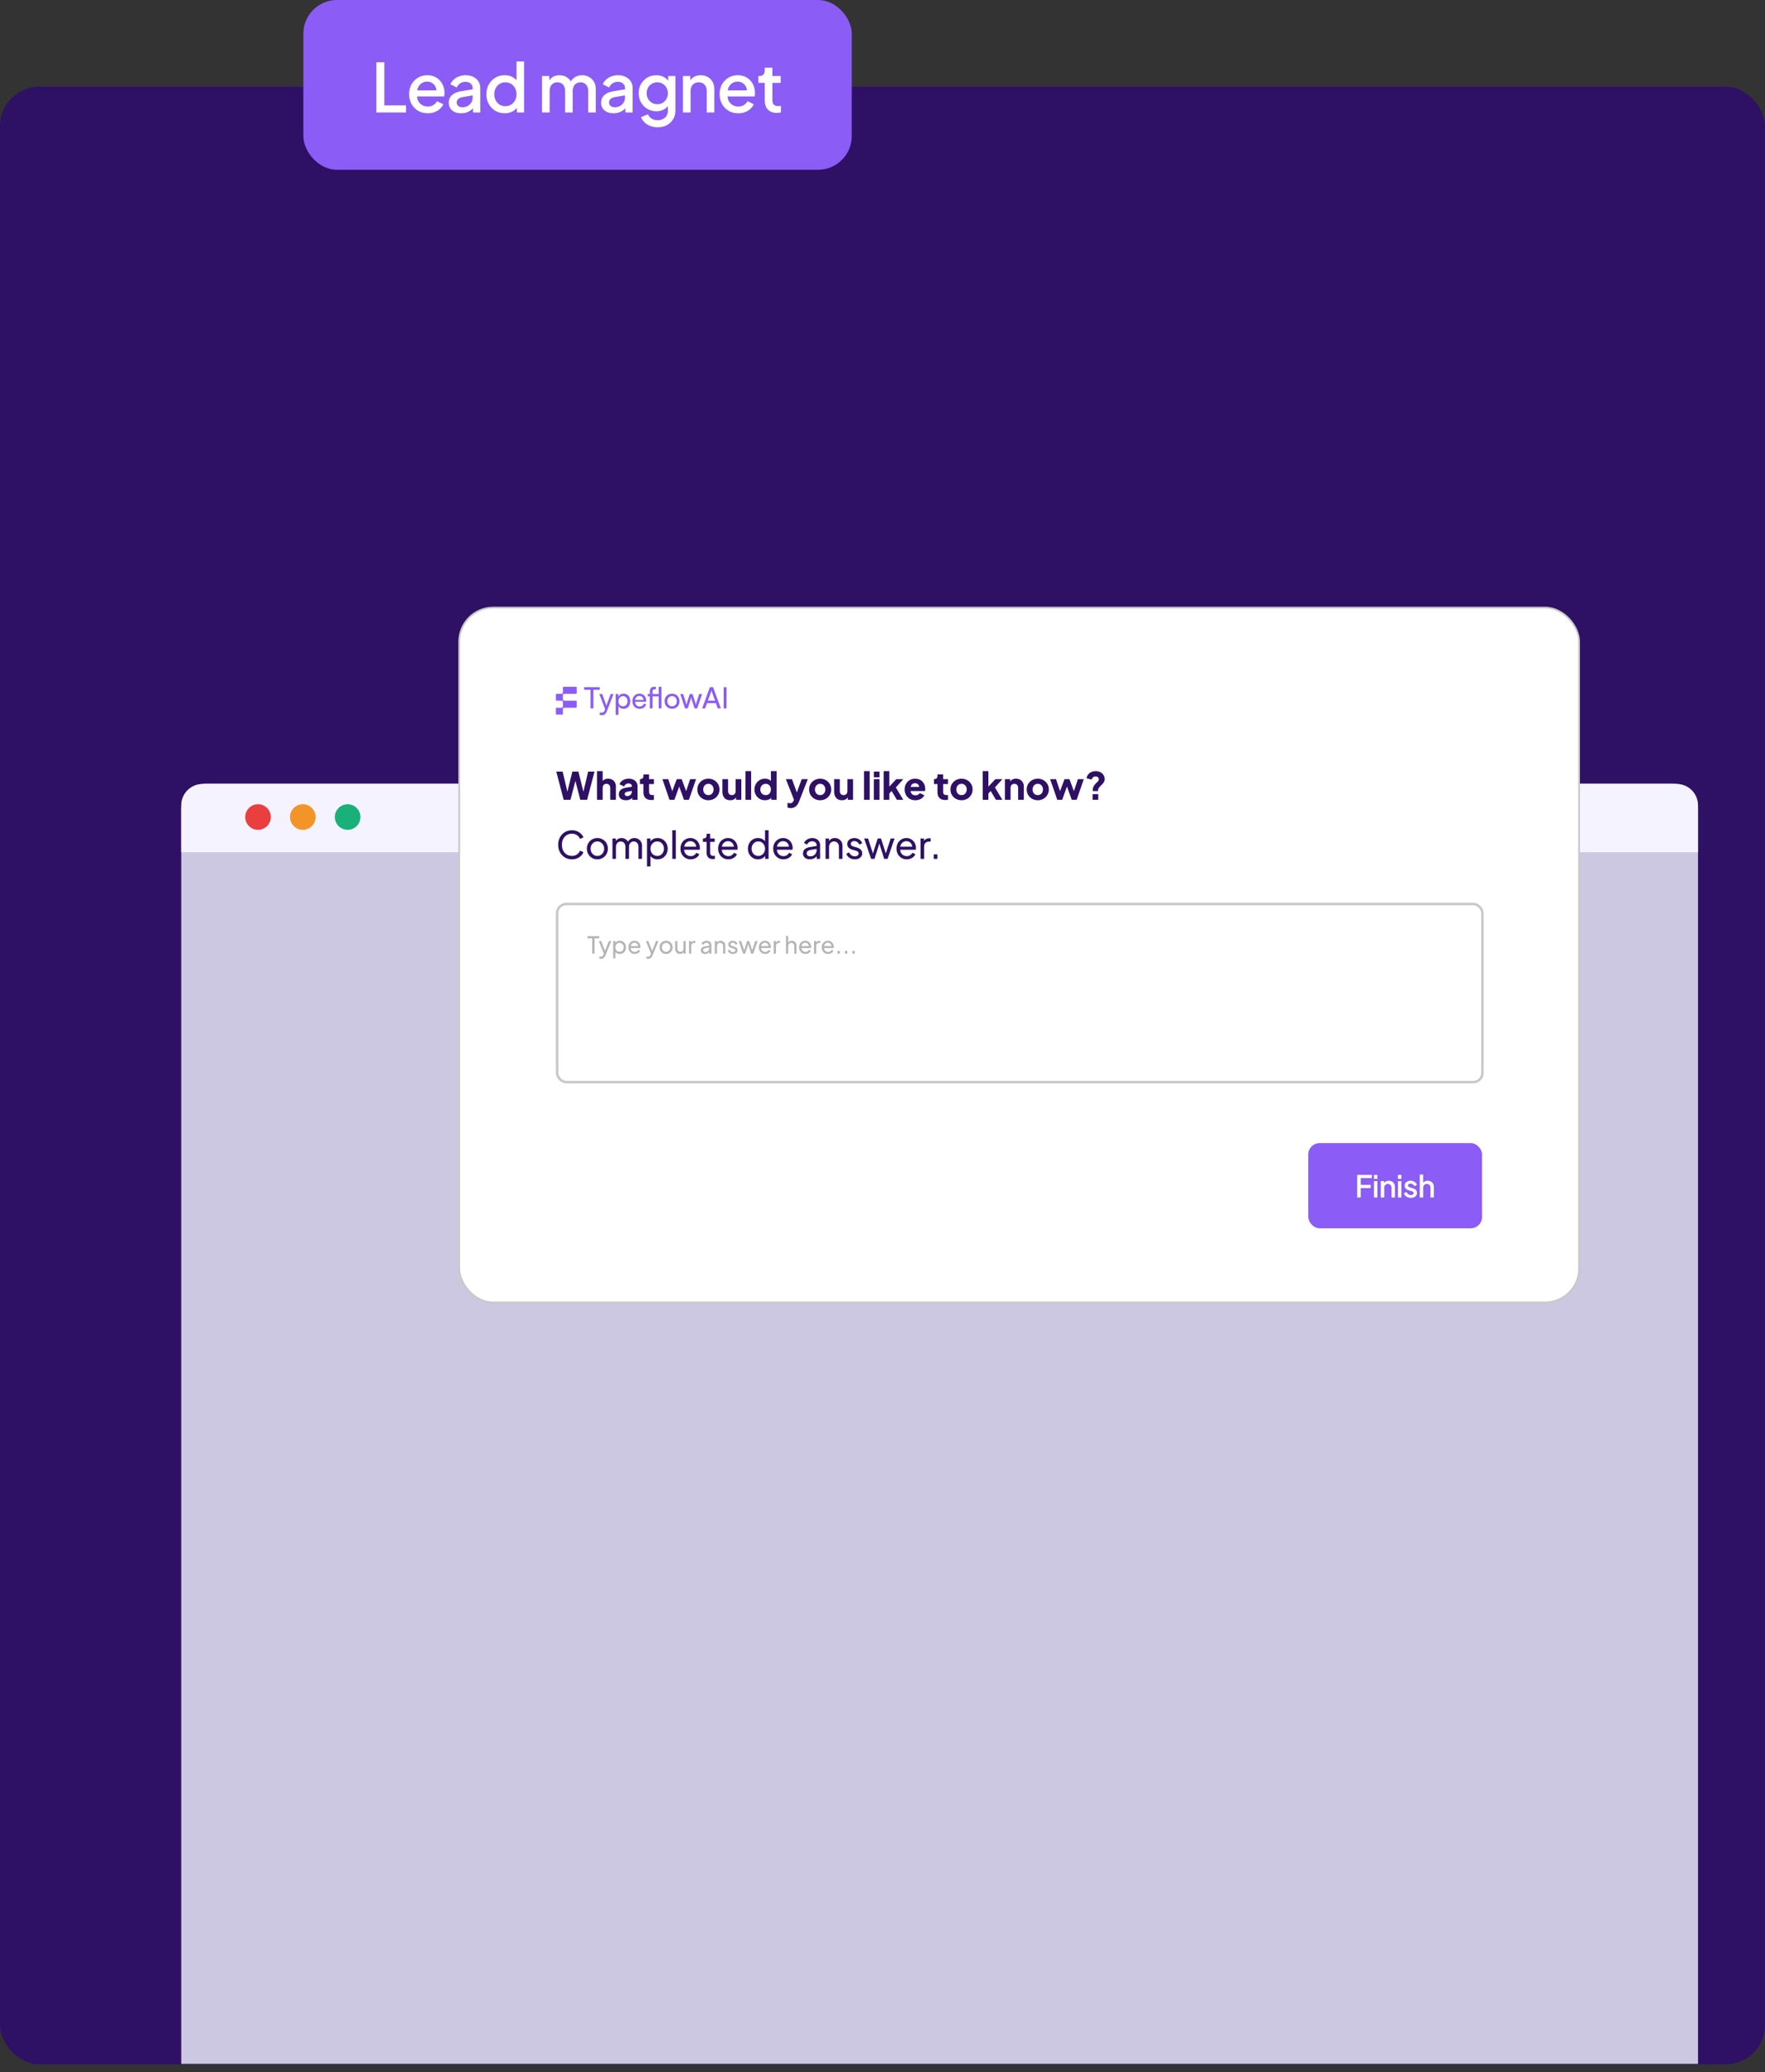 <svg width="448" height="526" viewBox="0 0 448 526" fill="none" xmlns="http://www.w3.org/2000/svg">
<rect x="0" y="0" width="448" height="526" fill="#333333" stroke="none"/>
<rect y="22" width="448" height="502" rx="10" fill="#2E1065"/>
<path d="M46 205.38C46 201.792 48.909 198.883 52.498 198.883H424.502C428.091 198.883 431 201.792 431 205.38V523.883H46V205.38Z" fill="#CCC8E2"/>
<path d="M46 204.415C46 201.424 48.424 199 51.415 199H425.585C428.576 199 431 201.424 431 204.415V216.328H46V204.415Z" fill="#F5F3FF"/>
<circle cx="65.494" cy="207.393" r="3.249" fill="#EB3E3F"/>
<circle cx="76.865" cy="207.393" r="3.249" fill="#F39429"/>
<circle cx="88.236" cy="207.393" r="3.249" fill="#1AB079"/>
<rect x="116.559" y="154.221" width="284.254" height="176.388" rx="8.638" fill="white" stroke="#C8C8C8" stroke-width="0.442"/>
<path d="M143.072 203.018L141.2 195.865H142.813L144.224 201.856H143.792L145.28 195.865H146.817L148.305 201.856H147.873L149.284 195.865H150.897L149.025 203.018H147.297L145.799 197.257H146.298L144.8 203.018H143.072ZM151.533 203.018V195.75H152.973V198.812L152.8 198.582C152.922 198.268 153.117 198.038 153.386 197.891C153.661 197.737 153.981 197.66 154.346 197.66C154.743 197.66 155.089 197.743 155.383 197.91C155.684 198.076 155.918 198.31 156.084 198.611C156.251 198.905 156.334 199.251 156.334 199.648V203.018H154.894V199.955C154.894 199.75 154.852 199.574 154.769 199.427C154.692 199.28 154.58 199.164 154.433 199.081C154.292 198.998 154.125 198.956 153.933 198.956C153.748 198.956 153.581 198.998 153.434 199.081C153.287 199.164 153.172 199.28 153.089 199.427C153.012 199.574 152.973 199.75 152.973 199.955V203.018H151.533ZM158.903 203.133C158.526 203.133 158.199 203.072 157.924 202.951C157.649 202.829 157.438 202.656 157.29 202.432C157.143 202.202 157.07 201.93 157.07 201.616C157.07 201.322 157.137 201.062 157.271 200.838C157.406 200.608 157.61 200.416 157.886 200.262C158.167 200.109 158.516 200 158.932 199.936L160.536 199.677V200.733L159.191 200.973C158.987 201.011 158.83 201.078 158.721 201.174C158.612 201.264 158.558 201.395 158.558 201.568C158.558 201.728 158.619 201.853 158.74 201.942C158.862 202.032 159.012 202.077 159.191 202.077C159.428 202.077 159.636 202.026 159.816 201.923C159.995 201.821 160.132 201.683 160.228 201.51C160.331 201.331 160.382 201.136 160.382 200.925V199.561C160.382 199.363 160.302 199.196 160.142 199.062C159.988 198.928 159.777 198.86 159.508 198.86C159.252 198.86 159.025 198.931 158.827 199.072C158.635 199.213 158.494 199.398 158.404 199.629L157.252 199.081C157.354 198.787 157.518 198.534 157.742 198.323C157.966 198.112 158.235 197.948 158.548 197.833C158.862 197.718 159.204 197.66 159.575 197.66C160.017 197.66 160.408 197.74 160.747 197.9C161.086 198.06 161.349 198.284 161.534 198.572C161.726 198.854 161.822 199.184 161.822 199.561V203.018H160.478V202.173L160.804 202.115C160.651 202.346 160.481 202.538 160.296 202.691C160.11 202.839 159.902 202.947 159.671 203.018C159.441 203.095 159.185 203.133 158.903 203.133ZM165.31 203.075C164.676 203.075 164.183 202.906 163.831 202.567C163.486 202.221 163.313 201.741 163.313 201.126V199.024H162.429V197.776H162.477C162.746 197.776 162.951 197.708 163.092 197.574C163.239 197.439 163.313 197.238 163.313 196.969V196.585H164.753V197.776H165.982V199.024H164.753V201.03C164.753 201.21 164.785 201.36 164.849 201.482C164.913 201.597 165.012 201.683 165.147 201.741C165.281 201.798 165.447 201.827 165.646 201.827C165.691 201.827 165.742 201.824 165.799 201.818C165.857 201.811 165.918 201.805 165.982 201.798V203.018C165.886 203.031 165.777 203.043 165.655 203.056C165.534 203.069 165.419 203.075 165.31 203.075ZM169.934 203.018L168.129 197.776H169.617L170.884 201.558L170.366 201.549L171.777 197.776H173.025L174.427 201.549L173.909 201.558L175.176 197.776H176.674L174.859 203.018H173.611L172.152 198.966H172.651L171.182 203.018H169.934ZM179.817 203.133C179.298 203.133 178.825 203.015 178.396 202.778C177.973 202.541 177.634 202.218 177.378 201.808C177.128 201.392 177.004 200.922 177.004 200.397C177.004 199.865 177.128 199.395 177.378 198.985C177.634 198.576 177.973 198.252 178.396 198.016C178.825 197.779 179.298 197.66 179.817 197.66C180.335 197.66 180.806 197.779 181.228 198.016C181.651 198.252 181.987 198.576 182.236 198.985C182.492 199.395 182.62 199.865 182.62 200.397C182.62 200.922 182.492 201.392 182.236 201.808C181.987 202.218 181.651 202.541 181.228 202.778C180.806 203.015 180.335 203.133 179.817 203.133ZM179.817 201.837C180.079 201.837 180.306 201.776 180.498 201.654C180.697 201.533 180.85 201.363 180.959 201.146C181.074 200.928 181.132 200.678 181.132 200.397C181.132 200.115 181.074 199.869 180.959 199.657C180.85 199.44 180.697 199.27 180.498 199.148C180.306 199.02 180.079 198.956 179.817 198.956C179.554 198.956 179.324 199.02 179.125 199.148C178.927 199.27 178.77 199.44 178.655 199.657C178.546 199.869 178.492 200.115 178.492 200.397C178.492 200.678 178.546 200.928 178.655 201.146C178.77 201.363 178.927 201.533 179.125 201.654C179.324 201.776 179.554 201.837 179.817 201.837ZM185.351 203.133C184.928 203.133 184.566 203.043 184.266 202.864C183.971 202.679 183.747 202.423 183.594 202.096C183.44 201.77 183.363 201.389 183.363 200.954V197.776H184.803V200.838C184.803 201.037 184.842 201.213 184.919 201.366C185.002 201.514 185.117 201.629 185.264 201.712C185.411 201.795 185.578 201.837 185.763 201.837C185.955 201.837 186.122 201.795 186.263 201.712C186.41 201.629 186.522 201.514 186.599 201.366C186.682 201.213 186.724 201.037 186.724 200.838V197.776H188.164V203.018H186.82V201.981L186.896 202.211C186.775 202.525 186.576 202.759 186.301 202.912C186.032 203.059 185.715 203.133 185.351 203.133ZM189.216 203.018V195.75H190.657V203.018H189.216ZM194.178 203.133C193.666 203.133 193.208 203.011 192.805 202.768C192.402 202.525 192.082 202.195 191.845 201.779C191.614 201.363 191.499 200.902 191.499 200.397C191.499 199.885 191.618 199.424 191.855 199.014C192.091 198.598 192.411 198.268 192.815 198.025C193.218 197.782 193.669 197.66 194.168 197.66C194.552 197.66 194.892 197.734 195.186 197.881C195.487 198.022 195.724 198.224 195.897 198.486L195.676 198.774V195.75H197.116V203.018H195.772V202.058L195.906 202.355C195.727 202.611 195.484 202.807 195.177 202.941C194.869 203.069 194.536 203.133 194.178 203.133ZM194.351 201.837C194.613 201.837 194.844 201.776 195.042 201.654C195.241 201.533 195.394 201.363 195.503 201.146C195.618 200.928 195.676 200.678 195.676 200.397C195.676 200.115 195.618 199.865 195.503 199.648C195.394 199.43 195.241 199.261 195.042 199.139C194.844 199.017 194.613 198.956 194.351 198.956C194.088 198.956 193.852 199.02 193.64 199.148C193.436 199.27 193.276 199.44 193.16 199.657C193.045 199.869 192.987 200.115 192.987 200.397C192.987 200.678 193.045 200.928 193.16 201.146C193.276 201.363 193.436 201.533 193.64 201.654C193.852 201.776 194.088 201.837 194.351 201.837ZM200.712 205.13C200.558 205.13 200.408 205.117 200.261 205.092C200.12 205.066 199.995 205.024 199.886 204.967V203.786C199.976 203.812 200.082 203.834 200.203 203.853C200.325 203.872 200.437 203.882 200.539 203.882C200.821 203.882 201.023 203.815 201.144 203.68C201.266 203.552 201.365 203.405 201.442 203.239L201.797 202.423L201.778 203.623L199.474 197.776H201.019L202.546 201.933H201.97L203.496 197.776H205.042L202.796 203.507C202.655 203.866 202.482 204.167 202.277 204.41C202.072 204.653 201.839 204.832 201.576 204.948C201.32 205.069 201.032 205.13 200.712 205.13ZM208.18 203.133C207.662 203.133 207.188 203.015 206.759 202.778C206.337 202.541 205.997 202.218 205.741 201.808C205.492 201.392 205.367 200.922 205.367 200.397C205.367 199.865 205.492 199.395 205.741 198.985C205.997 198.576 206.337 198.252 206.759 198.016C207.188 197.779 207.662 197.66 208.18 197.66C208.698 197.66 209.169 197.779 209.591 198.016C210.014 198.252 210.35 198.576 210.6 198.985C210.856 199.395 210.984 199.865 210.984 200.397C210.984 200.922 210.856 201.392 210.6 201.808C210.35 202.218 210.014 202.541 209.591 202.778C209.169 203.015 208.698 203.133 208.18 203.133ZM208.18 201.837C208.442 201.837 208.67 201.776 208.862 201.654C209.06 201.533 209.214 201.363 209.323 201.146C209.438 200.928 209.495 200.678 209.495 200.397C209.495 200.115 209.438 199.869 209.323 199.657C209.214 199.44 209.06 199.27 208.862 199.148C208.67 199.02 208.442 198.956 208.18 198.956C207.918 198.956 207.687 199.02 207.489 199.148C207.29 199.27 207.133 199.44 207.018 199.657C206.909 199.869 206.855 200.115 206.855 200.397C206.855 200.678 206.909 200.928 207.018 201.146C207.133 201.363 207.29 201.533 207.489 201.654C207.687 201.776 207.918 201.837 208.18 201.837ZM213.714 203.133C213.291 203.133 212.93 203.043 212.629 202.864C212.334 202.679 212.11 202.423 211.957 202.096C211.803 201.77 211.726 201.389 211.726 200.954V197.776H213.167V200.838C213.167 201.037 213.205 201.213 213.282 201.366C213.365 201.514 213.48 201.629 213.627 201.712C213.775 201.795 213.941 201.837 214.127 201.837C214.319 201.837 214.485 201.795 214.626 201.712C214.773 201.629 214.885 201.514 214.962 201.366C215.045 201.213 215.087 201.037 215.087 200.838V197.776H216.527V203.018H215.183V201.981L215.26 202.211C215.138 202.525 214.94 202.759 214.664 202.912C214.396 203.059 214.079 203.133 213.714 203.133ZM219.305 203.018V195.75H220.745V203.018H219.305ZM221.799 203.018V197.776H223.239V203.018H221.799ZM221.799 197.305V195.865H223.239V197.305H221.799ZM224.293 203.018V195.75H225.733V200.406L225.196 200.233L227.51 197.776H229.286L227.385 199.888L229.276 203.018H227.644L226.06 200.358L226.895 200.147L225.292 201.894L225.733 201.059V203.018H224.293ZM232.35 203.133C231.793 203.133 231.31 203.011 230.9 202.768C230.491 202.519 230.174 202.186 229.95 201.77C229.726 201.354 229.614 200.893 229.614 200.387C229.614 199.862 229.729 199.395 229.96 198.985C230.196 198.576 230.513 198.252 230.91 198.016C231.307 197.779 231.755 197.66 232.254 197.66C232.67 197.66 233.038 197.727 233.358 197.862C233.678 197.99 233.947 198.172 234.165 198.409C234.389 198.646 234.559 198.921 234.674 199.235C234.789 199.542 234.847 199.878 234.847 200.243C234.847 200.345 234.84 200.448 234.827 200.55C234.821 200.646 234.805 200.73 234.779 200.8H230.852V199.744H233.963L233.282 200.243C233.346 199.968 233.342 199.725 233.272 199.513C233.202 199.296 233.077 199.126 232.898 199.004C232.725 198.876 232.51 198.812 232.254 198.812C232.005 198.812 231.79 198.873 231.611 198.995C231.432 199.116 231.297 199.296 231.208 199.533C231.118 199.769 231.083 200.057 231.102 200.397C231.076 200.691 231.112 200.95 231.208 201.174C231.304 201.398 231.451 201.574 231.649 201.702C231.848 201.824 232.088 201.885 232.369 201.885C232.625 201.885 232.843 201.834 233.022 201.731C233.208 201.629 233.352 201.488 233.454 201.309L234.607 201.856C234.504 202.112 234.341 202.336 234.117 202.528C233.899 202.72 233.64 202.871 233.339 202.979C233.038 203.082 232.709 203.133 232.35 203.133ZM239.945 203.075C239.311 203.075 238.818 202.906 238.466 202.567C238.121 202.221 237.948 201.741 237.948 201.126V199.024H237.065V197.776H237.113C237.381 197.776 237.586 197.708 237.727 197.574C237.874 197.439 237.948 197.238 237.948 196.969V196.585H239.388V197.776H240.617V199.024H239.388V201.03C239.388 201.21 239.42 201.36 239.484 201.482C239.548 201.597 239.647 201.683 239.782 201.741C239.916 201.798 240.083 201.827 240.281 201.827C240.326 201.827 240.377 201.824 240.435 201.818C240.492 201.811 240.553 201.805 240.617 201.798V203.018C240.521 203.031 240.412 203.043 240.291 203.056C240.169 203.069 240.054 203.075 239.945 203.075ZM244.063 203.133C243.545 203.133 243.071 203.015 242.642 202.778C242.22 202.541 241.88 202.218 241.624 201.808C241.375 201.392 241.25 200.922 241.25 200.397C241.25 199.865 241.375 199.395 241.624 198.985C241.88 198.576 242.22 198.252 242.642 198.016C243.071 197.779 243.545 197.66 244.063 197.66C244.581 197.66 245.052 197.779 245.474 198.016C245.897 198.252 246.233 198.576 246.483 198.985C246.739 199.395 246.867 199.865 246.867 200.397C246.867 200.922 246.739 201.392 246.483 201.808C246.233 202.218 245.897 202.541 245.474 202.778C245.052 203.015 244.581 203.133 244.063 203.133ZM244.063 201.837C244.325 201.837 244.553 201.776 244.745 201.654C244.943 201.533 245.097 201.363 245.206 201.146C245.321 200.928 245.378 200.678 245.378 200.397C245.378 200.115 245.321 199.869 245.206 199.657C245.097 199.44 244.943 199.27 244.745 199.148C244.553 199.02 244.325 198.956 244.063 198.956C243.801 198.956 243.57 199.02 243.372 199.148C243.173 199.27 243.016 199.44 242.901 199.657C242.792 199.869 242.738 200.115 242.738 200.397C242.738 200.678 242.792 200.928 242.901 201.146C243.016 201.363 243.173 201.533 243.372 201.654C243.57 201.776 243.801 201.837 244.063 201.837ZM249.44 203.018V195.75H250.88V200.406L250.343 200.233L252.657 197.776H254.433L252.532 199.888L254.423 203.018H252.791L251.207 200.358L252.042 200.147L250.439 201.894L250.88 201.059V203.018H249.44ZM255.066 203.018V197.776H256.41V198.812L256.333 198.582C256.455 198.268 256.65 198.038 256.919 197.891C257.194 197.737 257.514 197.66 257.879 197.66C258.276 197.66 258.622 197.743 258.916 197.91C259.217 198.076 259.451 198.31 259.617 198.611C259.783 198.905 259.867 199.251 259.867 199.648V203.018H258.427V199.955C258.427 199.75 258.385 199.574 258.302 199.427C258.225 199.28 258.113 199.164 257.966 199.081C257.825 198.998 257.658 198.956 257.466 198.956C257.281 198.956 257.114 198.998 256.967 199.081C256.82 199.164 256.705 199.28 256.621 199.427C256.545 199.574 256.506 199.75 256.506 199.955V203.018H255.066ZM263.416 203.133C262.897 203.133 262.424 203.015 261.995 202.778C261.572 202.541 261.233 202.218 260.977 201.808C260.727 201.392 260.602 200.922 260.602 200.397C260.602 199.865 260.727 199.395 260.977 198.985C261.233 198.576 261.572 198.252 261.995 198.016C262.424 197.779 262.897 197.66 263.416 197.66C263.934 197.66 264.405 197.779 264.827 198.016C265.25 198.252 265.586 198.576 265.835 198.985C266.091 199.395 266.219 199.865 266.219 200.397C266.219 200.922 266.091 201.392 265.835 201.808C265.586 202.218 265.25 202.541 264.827 202.778C264.405 203.015 263.934 203.133 263.416 203.133ZM263.416 201.837C263.678 201.837 263.905 201.776 264.097 201.654C264.296 201.533 264.449 201.363 264.558 201.146C264.673 200.928 264.731 200.678 264.731 200.397C264.731 200.115 264.673 199.869 264.558 199.657C264.449 199.44 264.296 199.27 264.097 199.148C263.905 199.02 263.678 198.956 263.416 198.956C263.153 198.956 262.923 199.02 262.724 199.148C262.526 199.27 262.369 199.44 262.254 199.657C262.145 199.869 262.091 200.115 262.091 200.397C262.091 200.678 262.145 200.928 262.254 201.146C262.369 201.363 262.526 201.533 262.724 201.654C262.923 201.776 263.153 201.837 263.416 201.837ZM268.357 203.018L266.551 197.776H268.04L269.307 201.558L268.789 201.549L270.2 197.776H271.448L272.85 201.549L272.331 201.558L273.599 197.776H275.097L273.282 203.018H272.034L270.574 198.966H271.074L269.605 203.018H268.357ZM277.364 200.81V200.589C277.364 200.307 277.402 200.061 277.479 199.849C277.562 199.632 277.668 199.44 277.796 199.273C277.924 199.107 278.055 198.956 278.189 198.822C278.375 198.636 278.541 198.47 278.689 198.323C278.836 198.169 278.909 197.993 278.909 197.795C278.909 197.66 278.877 197.542 278.813 197.439C278.749 197.331 278.653 197.247 278.525 197.19C278.404 197.126 278.25 197.094 278.065 197.094C277.828 197.094 277.62 197.167 277.44 197.315C277.268 197.455 277.162 197.647 277.124 197.891L275.789 197.555C275.847 197.196 275.978 196.883 276.183 196.614C276.394 196.345 276.663 196.134 276.989 195.98C277.322 195.826 277.693 195.75 278.103 195.75C278.602 195.75 279.021 195.849 279.361 196.047C279.706 196.239 279.966 196.489 280.138 196.796C280.311 197.097 280.398 197.417 280.398 197.756C280.398 198 280.35 198.217 280.254 198.409C280.164 198.595 280.049 198.768 279.908 198.928C279.767 199.081 279.62 199.232 279.466 199.379C279.268 199.565 279.092 199.76 278.938 199.965C278.785 200.169 278.708 200.409 278.708 200.685V200.81H277.364ZM277.325 203.018V201.578H278.765V203.018H277.325ZM145.184 218.133C144.679 218.133 144.212 218.043 143.783 217.864C143.36 217.679 142.989 217.419 142.669 217.086C142.355 216.754 142.112 216.363 141.939 215.915C141.766 215.467 141.68 214.977 141.68 214.446C141.68 213.908 141.766 213.416 141.939 212.968C142.112 212.519 142.355 212.129 142.669 211.796C142.983 211.463 143.354 211.207 143.783 211.028C144.212 210.842 144.679 210.75 145.184 210.75C145.677 210.75 146.119 210.836 146.509 211.009C146.906 211.182 147.239 211.406 147.508 211.681C147.783 211.956 147.978 212.251 148.094 212.564L147.23 212.958C147.063 212.561 146.804 212.241 146.452 211.998C146.1 211.748 145.677 211.623 145.184 211.623C144.685 211.623 144.24 211.742 143.85 211.979C143.466 212.215 143.165 212.545 142.947 212.968C142.73 213.39 142.621 213.883 142.621 214.446C142.621 215.003 142.73 215.493 142.947 215.915C143.165 216.338 143.466 216.667 143.85 216.904C144.24 217.141 144.685 217.259 145.184 217.259C145.677 217.259 146.1 217.138 146.452 216.894C146.804 216.645 147.063 216.322 147.23 215.925L148.094 216.318C147.978 216.632 147.783 216.926 147.508 217.202C147.239 217.477 146.906 217.701 146.509 217.874C146.119 218.047 145.677 218.133 145.184 218.133ZM151.632 218.133C151.133 218.133 150.682 218.018 150.278 217.787C149.875 217.551 149.555 217.227 149.318 216.818C149.081 216.408 148.963 215.944 148.963 215.425C148.963 214.907 149.078 214.446 149.309 214.043C149.545 213.64 149.865 213.32 150.269 213.083C150.672 212.846 151.126 212.727 151.632 212.727C152.131 212.727 152.583 212.846 152.986 213.083C153.389 213.313 153.706 213.63 153.936 214.033C154.173 214.437 154.292 214.901 154.292 215.425C154.292 215.95 154.17 216.418 153.927 216.827C153.684 217.231 153.36 217.551 152.957 217.787C152.56 218.018 152.119 218.133 151.632 218.133ZM151.632 217.269C151.952 217.269 152.24 217.189 152.496 217.029C152.759 216.869 152.963 216.648 153.111 216.366C153.264 216.085 153.341 215.771 153.341 215.425C153.341 215.073 153.264 214.763 153.111 214.494C152.963 214.219 152.759 214.001 152.496 213.841C152.24 213.675 151.952 213.592 151.632 213.592C151.306 213.592 151.011 213.675 150.749 213.841C150.493 214.001 150.288 214.219 150.134 214.494C149.981 214.763 149.904 215.073 149.904 215.425C149.904 215.771 149.981 216.085 150.134 216.366C150.288 216.648 150.493 216.869 150.749 217.029C151.011 217.189 151.306 217.269 151.632 217.269ZM155.456 218.018V212.843H156.33V213.899L156.205 213.736C156.333 213.409 156.538 213.16 156.82 212.987C157.101 212.814 157.418 212.727 157.77 212.727C158.173 212.727 158.535 212.84 158.855 213.064C159.182 213.288 159.406 213.582 159.527 213.947L159.278 213.956C159.412 213.553 159.639 213.249 159.959 213.044C160.279 212.833 160.635 212.727 161.025 212.727C161.383 212.727 161.707 212.811 161.995 212.977C162.289 213.144 162.523 213.374 162.696 213.668C162.868 213.963 162.955 214.296 162.955 214.667V218.018H162.052V214.955C162.052 214.667 162.001 214.424 161.899 214.225C161.796 214.027 161.655 213.873 161.476 213.764C161.303 213.649 161.099 213.592 160.862 213.592C160.631 213.592 160.423 213.649 160.238 213.764C160.058 213.873 159.914 214.03 159.806 214.235C159.703 214.433 159.652 214.673 159.652 214.955V218.018H158.749V214.955C158.749 214.667 158.698 214.424 158.596 214.225C158.493 214.027 158.353 213.873 158.173 213.764C158.001 213.649 157.796 213.592 157.559 213.592C157.328 213.592 157.12 213.649 156.935 213.764C156.756 213.873 156.612 214.03 156.503 214.235C156.4 214.433 156.349 214.673 156.349 214.955V218.018H155.456ZM164.223 219.938V212.843H165.097V213.956L164.982 213.736C165.174 213.428 165.436 213.185 165.769 213.006C166.102 212.82 166.483 212.727 166.911 212.727C167.398 212.727 167.833 212.846 168.217 213.083C168.608 213.32 168.915 213.643 169.139 214.052C169.363 214.456 169.475 214.917 169.475 215.435C169.475 215.941 169.363 216.398 169.139 216.808C168.915 217.218 168.608 217.541 168.217 217.778C167.833 218.015 167.395 218.133 166.902 218.133C166.486 218.133 166.105 218.04 165.759 217.855C165.42 217.669 165.158 217.407 164.972 217.067L165.116 216.914V219.938H164.223ZM166.835 217.269C167.161 217.269 167.452 217.189 167.708 217.029C167.964 216.869 168.163 216.651 168.304 216.376C168.451 216.094 168.524 215.781 168.524 215.435C168.524 215.077 168.451 214.763 168.304 214.494C168.163 214.219 167.964 214.001 167.708 213.841C167.452 213.675 167.161 213.592 166.835 213.592C166.508 213.592 166.214 213.672 165.951 213.832C165.695 213.992 165.49 214.213 165.337 214.494C165.19 214.769 165.116 215.083 165.116 215.435C165.116 215.781 165.19 216.094 165.337 216.376C165.49 216.651 165.695 216.869 165.951 217.029C166.214 217.189 166.508 217.269 166.835 217.269ZM170.646 218.018V210.75H171.539V218.018H170.646ZM175.305 218.133C174.806 218.133 174.361 218.015 173.971 217.778C173.58 217.541 173.273 217.218 173.049 216.808C172.825 216.392 172.713 215.928 172.713 215.416C172.713 214.897 172.822 214.437 173.039 214.033C173.263 213.63 173.564 213.313 173.942 213.083C174.326 212.846 174.755 212.727 175.229 212.727C175.613 212.727 175.952 212.798 176.246 212.939C176.547 213.073 176.8 213.259 177.005 213.496C177.216 213.726 177.376 213.992 177.485 214.293C177.6 214.587 177.658 214.894 177.658 215.214C177.658 215.285 177.651 215.365 177.638 215.454C177.632 215.537 177.622 215.617 177.61 215.694H173.366V214.926H177.091L176.669 215.272C176.726 214.939 176.694 214.641 176.573 214.379C176.451 214.116 176.272 213.908 176.035 213.755C175.798 213.601 175.529 213.524 175.229 213.524C174.928 213.524 174.652 213.601 174.403 213.755C174.153 213.908 173.958 214.129 173.817 214.417C173.683 214.699 173.628 215.035 173.654 215.425C173.628 215.803 173.686 216.136 173.827 216.424C173.974 216.706 174.179 216.926 174.441 217.086C174.71 217.24 175.001 217.317 175.315 217.317C175.661 217.317 175.952 217.237 176.189 217.077C176.426 216.917 176.618 216.712 176.765 216.462L177.514 216.846C177.411 217.083 177.251 217.301 177.034 217.499C176.822 217.691 176.57 217.845 176.275 217.96C175.987 218.075 175.664 218.133 175.305 218.133ZM180.925 218.075C180.419 218.075 180.028 217.931 179.753 217.643C179.484 217.355 179.35 216.949 179.35 216.424V213.697H178.409V212.843H178.601C178.832 212.843 179.014 212.772 179.148 212.631C179.283 212.491 179.35 212.305 179.35 212.075V211.652H180.243V212.843H181.405V213.697H180.243V216.395C180.243 216.568 180.269 216.718 180.32 216.846C180.377 216.974 180.47 217.077 180.598 217.154C180.726 217.224 180.896 217.259 181.107 217.259C181.152 217.259 181.206 217.256 181.27 217.25C181.341 217.243 181.405 217.237 181.462 217.231V218.018C181.379 218.037 181.286 218.05 181.184 218.056C181.081 218.069 180.995 218.075 180.925 218.075ZM184.869 218.133C184.37 218.133 183.925 218.015 183.535 217.778C183.144 217.541 182.837 217.218 182.613 216.808C182.389 216.392 182.277 215.928 182.277 215.416C182.277 214.897 182.386 214.437 182.603 214.033C182.827 213.63 183.128 213.313 183.506 213.083C183.89 212.846 184.319 212.727 184.792 212.727C185.176 212.727 185.516 212.798 185.81 212.939C186.111 213.073 186.364 213.259 186.569 213.496C186.78 213.726 186.94 213.992 187.049 214.293C187.164 214.587 187.221 214.894 187.221 215.214C187.221 215.285 187.215 215.365 187.202 215.454C187.196 215.537 187.186 215.617 187.173 215.694H182.93V214.926H186.655L186.233 215.272C186.29 214.939 186.258 214.641 186.137 214.379C186.015 214.116 185.836 213.908 185.599 213.755C185.362 213.601 185.093 213.524 184.792 213.524C184.492 213.524 184.216 213.601 183.967 213.755C183.717 213.908 183.522 214.129 183.381 214.417C183.247 214.699 183.192 215.035 183.218 215.425C183.192 215.803 183.25 216.136 183.391 216.424C183.538 216.706 183.743 216.926 184.005 217.086C184.274 217.24 184.565 217.317 184.879 217.317C185.224 217.317 185.516 217.237 185.752 217.077C185.989 216.917 186.181 216.712 186.329 216.462L187.077 216.846C186.975 217.083 186.815 217.301 186.597 217.499C186.386 217.691 186.133 217.845 185.839 217.96C185.551 218.075 185.228 218.133 184.869 218.133ZM192.398 218.133C191.911 218.133 191.473 218.015 191.082 217.778C190.698 217.541 190.394 217.218 190.17 216.808C189.946 216.398 189.834 215.941 189.834 215.435C189.834 214.917 189.946 214.456 190.17 214.052C190.394 213.643 190.698 213.32 191.082 213.083C191.473 212.846 191.911 212.727 192.398 212.727C192.827 212.727 193.207 212.82 193.54 213.006C193.873 213.185 194.135 213.428 194.328 213.736L194.184 213.956V210.75H195.086V218.018H194.212V216.914L194.328 217.067C194.148 217.407 193.886 217.669 193.54 217.855C193.201 218.04 192.82 218.133 192.398 218.133ZM192.474 217.269C192.801 217.269 193.092 217.189 193.348 217.029C193.604 216.869 193.806 216.651 193.953 216.376C194.107 216.094 194.184 215.781 194.184 215.435C194.184 215.083 194.107 214.769 193.953 214.494C193.806 214.213 193.604 213.992 193.348 213.832C193.092 213.672 192.801 213.592 192.474 213.592C192.154 213.592 191.863 213.675 191.601 213.841C191.345 214.001 191.143 214.219 190.996 214.494C190.849 214.763 190.775 215.077 190.775 215.435C190.775 215.781 190.849 216.094 190.996 216.376C191.143 216.651 191.345 216.869 191.601 217.029C191.857 217.189 192.148 217.269 192.474 217.269ZM198.849 218.133C198.35 218.133 197.905 218.015 197.515 217.778C197.124 217.541 196.817 217.218 196.593 216.808C196.369 216.392 196.257 215.928 196.257 215.416C196.257 214.897 196.366 214.437 196.583 214.033C196.807 213.63 197.108 213.313 197.486 213.083C197.87 212.846 198.299 212.727 198.772 212.727C199.156 212.727 199.496 212.798 199.79 212.939C200.091 213.073 200.344 213.259 200.549 213.496C200.76 213.726 200.92 213.992 201.029 214.293C201.144 214.587 201.202 214.894 201.202 215.214C201.202 215.285 201.195 215.365 201.182 215.454C201.176 215.537 201.166 215.617 201.154 215.694H196.91V214.926H200.635L200.213 215.272C200.27 214.939 200.238 214.641 200.117 214.379C199.995 214.116 199.816 213.908 199.579 213.755C199.342 213.601 199.073 213.524 198.772 213.524C198.472 213.524 198.196 213.601 197.947 213.755C197.697 213.908 197.502 214.129 197.361 214.417C197.227 214.699 197.172 215.035 197.198 215.425C197.172 215.803 197.23 216.136 197.371 216.424C197.518 216.706 197.723 216.926 197.985 217.086C198.254 217.24 198.545 217.317 198.859 217.317C199.204 217.317 199.496 217.237 199.733 217.077C199.969 216.917 200.161 216.712 200.309 216.462L201.058 216.846C200.955 217.083 200.795 217.301 200.577 217.499C200.366 217.691 200.113 217.845 199.819 217.96C199.531 218.075 199.208 218.133 198.849 218.133ZM205.542 218.133C205.203 218.133 204.902 218.072 204.64 217.951C204.384 217.823 204.182 217.65 204.035 217.432C203.888 217.208 203.814 216.952 203.814 216.664C203.814 216.389 203.872 216.142 203.987 215.925C204.109 215.701 204.294 215.512 204.544 215.358C204.8 215.205 205.12 215.096 205.504 215.032L207.424 214.715V215.464L205.706 215.752C205.373 215.81 205.13 215.915 204.976 216.069C204.829 216.222 204.755 216.411 204.755 216.635C204.755 216.846 204.838 217.022 205.005 217.163C205.178 217.304 205.392 217.375 205.648 217.375C205.974 217.375 206.256 217.307 206.493 217.173C206.736 217.032 206.925 216.843 207.059 216.606C207.2 216.37 207.271 216.107 207.271 215.819V214.504C207.271 214.222 207.165 213.995 206.954 213.822C206.749 213.643 206.477 213.553 206.138 213.553C205.843 213.553 205.581 213.63 205.35 213.784C205.126 213.931 204.96 214.129 204.851 214.379L204.073 213.976C204.169 213.739 204.323 213.528 204.534 213.342C204.745 213.15 204.992 213 205.274 212.891C205.555 212.782 205.85 212.727 206.157 212.727C206.554 212.727 206.903 212.804 207.203 212.958C207.504 213.105 207.738 213.313 207.904 213.582C208.077 213.844 208.164 214.152 208.164 214.504V218.018H207.29V217.038L207.453 217.096C207.344 217.301 207.197 217.48 207.011 217.634C206.826 217.787 206.608 217.909 206.358 217.999C206.109 218.088 205.837 218.133 205.542 218.133ZM209.548 218.018V212.843H210.422V213.851L210.278 213.764C210.406 213.438 210.611 213.185 210.892 213.006C211.18 212.82 211.516 212.727 211.9 212.727C212.272 212.727 212.601 212.811 212.889 212.977C213.184 213.144 213.414 213.374 213.581 213.668C213.753 213.963 213.84 214.296 213.84 214.667V218.018H212.937V214.955C212.937 214.667 212.886 214.424 212.784 214.225C212.681 214.027 212.534 213.873 212.342 213.764C212.156 213.649 211.942 213.592 211.699 213.592C211.455 213.592 211.238 213.649 211.046 213.764C210.86 213.873 210.713 214.03 210.604 214.235C210.495 214.433 210.441 214.673 210.441 214.955V218.018H209.548ZM216.971 218.133C216.452 218.133 216.001 218.005 215.617 217.749C215.233 217.493 214.961 217.147 214.801 216.712L215.511 216.366C215.658 216.674 215.86 216.917 216.116 217.096C216.372 217.275 216.657 217.365 216.971 217.365C217.252 217.365 217.486 217.298 217.671 217.163C217.857 217.029 217.95 216.853 217.95 216.635C217.95 216.482 217.905 216.36 217.815 216.27C217.732 216.174 217.63 216.101 217.508 216.05C217.387 215.992 217.275 215.95 217.172 215.925L216.395 215.704C215.927 215.569 215.585 215.377 215.367 215.128C215.156 214.878 215.05 214.587 215.05 214.254C215.05 213.947 215.127 213.681 215.281 213.457C215.441 213.227 215.655 213.048 215.924 212.92C216.199 212.792 216.507 212.727 216.846 212.727C217.3 212.727 217.707 212.843 218.065 213.073C218.43 213.304 218.689 213.627 218.843 214.043L218.113 214.379C217.998 214.11 217.825 213.899 217.595 213.745C217.364 213.585 217.105 213.505 216.817 213.505C216.555 213.505 216.346 213.572 216.193 213.707C216.039 213.835 215.962 213.998 215.962 214.196C215.962 214.344 216.001 214.465 216.078 214.561C216.154 214.651 216.247 214.721 216.356 214.773C216.465 214.817 216.571 214.856 216.673 214.888L217.518 215.137C217.94 215.259 218.267 215.448 218.497 215.704C218.734 215.96 218.852 216.267 218.852 216.626C218.852 216.914 218.772 217.173 218.612 217.403C218.452 217.634 218.232 217.813 217.95 217.941C217.668 218.069 217.342 218.133 216.971 218.133ZM221.118 218.018L219.342 212.843H220.331L221.742 217.173L221.397 217.163L222.779 212.843H223.624L225.007 217.163L224.661 217.173L226.082 212.843H227.061L225.285 218.018H224.431L223.067 213.697H223.336L221.973 218.018H221.118ZM230.147 218.133C229.648 218.133 229.203 218.015 228.813 217.778C228.422 217.541 228.115 217.218 227.891 216.808C227.667 216.392 227.555 215.928 227.555 215.416C227.555 214.897 227.664 214.437 227.881 214.033C228.105 213.63 228.406 213.313 228.784 213.083C229.168 212.846 229.597 212.727 230.07 212.727C230.455 212.727 230.794 212.798 231.088 212.939C231.389 213.073 231.642 213.259 231.847 213.496C232.058 213.726 232.218 213.992 232.327 214.293C232.442 214.587 232.5 214.894 232.5 215.214C232.5 215.285 232.493 215.365 232.48 215.454C232.474 215.537 232.464 215.617 232.452 215.694H228.208V214.926H231.933L231.511 215.272C231.568 214.939 231.536 214.641 231.415 214.379C231.293 214.116 231.114 213.908 230.877 213.755C230.64 213.601 230.371 213.524 230.07 213.524C229.77 213.524 229.494 213.601 229.245 213.755C228.995 213.908 228.8 214.129 228.659 214.417C228.525 214.699 228.47 215.035 228.496 215.425C228.47 215.803 228.528 216.136 228.669 216.424C228.816 216.706 229.021 216.926 229.283 217.086C229.552 217.24 229.843 217.317 230.157 217.317C230.503 217.317 230.794 217.237 231.031 217.077C231.267 216.917 231.459 216.712 231.607 216.462L232.356 216.846C232.253 217.083 232.093 217.301 231.875 217.499C231.664 217.691 231.411 217.845 231.117 217.96C230.829 218.075 230.506 218.133 230.147 218.133ZM233.664 218.018V212.843H234.538V213.793L234.442 213.659C234.563 213.364 234.749 213.147 234.998 213.006C235.248 212.859 235.552 212.785 235.911 212.785H236.227V213.63H235.776C235.411 213.63 235.117 213.745 234.893 213.976C234.669 214.2 234.557 214.52 234.557 214.936V218.018H233.664ZM237.001 218.018V216.866H237.932V218.018H237.001Z" fill="#2E1065"/>
<rect x="141.408" y="229.466" width="234.87" height="45.216" rx="2.338" fill="white" stroke="#C8C8C8" stroke-width="0.628"/>
<rect x="332.071" y="290.159" width="44.12" height="21.633" rx="2.89" fill="#8B5CF6"/>
<path d="M344.483 303.975V298.234H348.22V299.043H345.392V300.769H347.912V301.578H345.392V303.975H344.483ZM348.744 303.975V299.806H349.615V303.975H348.744ZM348.744 299.236V298.234H349.615V299.236H348.744ZM350.479 303.975V299.806H351.312V300.623L351.211 300.515C351.314 300.253 351.479 300.055 351.705 299.921C351.931 299.783 352.193 299.713 352.491 299.713C352.799 299.713 353.071 299.78 353.308 299.914C353.544 300.047 353.729 300.232 353.863 300.469C353.996 300.705 354.063 300.977 354.063 301.285V303.975H353.2V301.517C353.2 301.306 353.161 301.129 353.084 300.985C353.007 300.836 352.897 300.723 352.753 300.646C352.614 300.564 352.455 300.523 352.275 300.523C352.095 300.523 351.933 300.564 351.789 300.646C351.651 300.723 351.543 300.836 351.466 300.985C351.389 301.134 351.35 301.311 351.35 301.517V303.975H350.479ZM354.841 303.975V299.806H355.712V303.975H354.841ZM354.841 299.236V298.234H355.712V299.236H354.841ZM358.117 304.068C357.691 304.068 357.315 303.962 356.992 303.752C356.673 303.541 356.45 303.258 356.321 302.904L356.992 302.588C357.105 302.824 357.259 303.012 357.454 303.15C357.655 303.289 357.876 303.359 358.117 303.359C358.322 303.359 358.489 303.312 358.618 303.22C358.746 303.127 358.811 303.001 358.811 302.842C358.811 302.739 358.782 302.657 358.726 302.596C358.669 302.529 358.597 302.475 358.51 302.434C358.428 302.393 358.343 302.362 358.256 302.341L357.601 302.156C357.241 302.054 356.971 301.899 356.791 301.694C356.617 301.483 356.529 301.239 356.529 300.962C356.529 300.71 356.594 300.492 356.722 300.307C356.851 300.117 357.028 299.97 357.254 299.867C357.48 299.765 357.734 299.713 358.017 299.713C358.397 299.713 358.736 299.808 359.034 299.998C359.332 300.183 359.543 300.443 359.666 300.777L358.996 301.093C358.913 300.892 358.782 300.733 358.603 300.615C358.428 300.497 358.23 300.438 358.009 300.438C357.819 300.438 357.667 300.484 357.554 300.576C357.441 300.664 357.385 300.779 357.385 300.923C357.385 301.021 357.411 301.103 357.462 301.17C357.513 301.232 357.58 301.283 357.662 301.324C357.745 301.36 357.829 301.391 357.917 301.416L358.595 301.617C358.939 301.714 359.204 301.869 359.389 302.079C359.574 302.285 359.666 302.531 359.666 302.819C359.666 303.066 359.599 303.284 359.466 303.474C359.337 303.659 359.157 303.806 358.926 303.913C358.695 304.016 358.425 304.068 358.117 304.068ZM360.365 303.975V298.141H361.236V300.623L361.097 300.515C361.2 300.253 361.364 300.055 361.591 299.921C361.817 299.783 362.079 299.713 362.377 299.713C362.685 299.713 362.957 299.78 363.193 299.914C363.43 300.047 363.615 300.232 363.748 300.469C363.882 300.705 363.949 300.975 363.949 301.278V303.975H363.086V301.517C363.086 301.306 363.044 301.129 362.962 300.985C362.885 300.836 362.777 300.723 362.639 300.646C362.5 300.564 362.341 300.523 362.161 300.523C361.986 300.523 361.827 300.564 361.683 300.646C361.544 300.723 361.434 300.836 361.352 300.985C361.275 301.134 361.236 301.311 361.236 301.517V303.975H360.365Z" fill="white"/>
<path d="M150.32 242.078V238.178H149.117V237.642H152.095V238.178H150.91V242.078H150.32ZM152.526 243.389C152.455 243.389 152.383 243.383 152.312 243.371C152.24 243.359 152.173 243.339 152.109 243.311V242.817C152.153 242.825 152.207 242.833 152.27 242.841C152.338 242.853 152.403 242.859 152.467 242.859C152.653 242.859 152.794 242.817 152.889 242.734C152.989 242.654 153.082 242.515 153.169 242.317L153.372 241.834L153.36 242.317L151.99 238.869H152.592L153.658 241.608H153.479L154.539 238.869H155.152L153.705 242.46C153.638 242.63 153.55 242.785 153.443 242.924C153.34 243.067 153.213 243.18 153.062 243.264C152.911 243.347 152.733 243.389 152.526 243.389ZM155.645 243.27V238.869H156.187V239.559L156.116 239.422C156.235 239.232 156.397 239.081 156.604 238.97C156.81 238.855 157.047 238.797 157.313 238.797C157.614 238.797 157.884 238.871 158.123 239.017C158.365 239.164 158.555 239.365 158.694 239.619C158.833 239.869 158.903 240.155 158.903 240.477C158.903 240.79 158.833 241.074 158.694 241.328C158.555 241.582 158.365 241.783 158.123 241.93C157.884 242.077 157.612 242.15 157.307 242.15C157.049 242.15 156.812 242.092 156.598 241.977C156.388 241.862 156.225 241.699 156.11 241.489L156.199 241.394V243.27H155.645ZM157.265 241.614C157.467 241.614 157.648 241.564 157.807 241.465C157.966 241.366 158.089 241.231 158.176 241.06C158.267 240.885 158.313 240.691 158.313 240.477C158.313 240.254 158.267 240.06 158.176 239.893C158.089 239.722 157.966 239.587 157.807 239.488C157.648 239.385 157.467 239.333 157.265 239.333C157.062 239.333 156.88 239.383 156.717 239.482C156.558 239.581 156.431 239.718 156.336 239.893C156.245 240.064 156.199 240.258 156.199 240.477C156.199 240.691 156.245 240.885 156.336 241.06C156.431 241.231 156.558 241.366 156.717 241.465C156.88 241.564 157.062 241.614 157.265 241.614ZM161.106 242.15C160.796 242.15 160.52 242.077 160.278 241.93C160.036 241.783 159.845 241.582 159.706 241.328C159.567 241.07 159.498 240.782 159.498 240.465C159.498 240.143 159.565 239.857 159.7 239.607C159.839 239.357 160.026 239.16 160.26 239.017C160.498 238.871 160.764 238.797 161.058 238.797C161.296 238.797 161.507 238.841 161.689 238.928C161.876 239.012 162.033 239.127 162.16 239.274C162.291 239.416 162.39 239.581 162.458 239.768C162.529 239.95 162.565 240.141 162.565 240.34C162.565 240.383 162.561 240.433 162.553 240.488C162.549 240.54 162.543 240.59 162.535 240.637H159.903V240.161H162.213L161.951 240.375C161.987 240.169 161.967 239.984 161.892 239.821C161.816 239.659 161.705 239.53 161.558 239.434C161.411 239.339 161.245 239.291 161.058 239.291C160.872 239.291 160.701 239.339 160.546 239.434C160.391 239.53 160.27 239.667 160.183 239.845C160.099 240.02 160.066 240.228 160.081 240.471C160.066 240.705 160.101 240.911 160.189 241.09C160.28 241.265 160.407 241.402 160.57 241.501C160.737 241.596 160.917 241.644 161.112 241.644C161.326 241.644 161.507 241.594 161.654 241.495C161.801 241.396 161.92 241.269 162.011 241.114L162.475 241.352C162.412 241.499 162.313 241.634 162.178 241.757C162.047 241.876 161.89 241.971 161.707 242.043C161.529 242.114 161.328 242.15 161.106 242.15ZM164.489 243.389C164.418 243.389 164.346 243.383 164.275 243.371C164.203 243.359 164.136 243.339 164.072 243.311V242.817C164.116 242.825 164.169 242.833 164.233 242.841C164.3 242.853 164.366 242.859 164.429 242.859C164.616 242.859 164.757 242.817 164.852 242.734C164.952 242.654 165.045 242.515 165.132 242.317L165.335 241.834L165.323 242.317L163.953 238.869H164.554L165.62 241.608H165.442L166.502 238.869H167.115L165.668 242.46C165.601 242.63 165.513 242.785 165.406 242.924C165.303 243.067 165.176 243.18 165.025 243.264C164.874 243.347 164.695 243.389 164.489 243.389ZM169.074 242.15C168.765 242.15 168.485 242.078 168.235 241.936C167.985 241.789 167.786 241.588 167.639 241.334C167.492 241.08 167.419 240.792 167.419 240.471C167.419 240.149 167.49 239.863 167.633 239.613C167.78 239.363 167.979 239.164 168.229 239.017C168.479 238.871 168.761 238.797 169.074 238.797C169.384 238.797 169.664 238.871 169.914 239.017C170.164 239.16 170.361 239.357 170.504 239.607C170.65 239.857 170.724 240.145 170.724 240.471C170.724 240.796 170.649 241.086 170.498 241.34C170.347 241.59 170.146 241.789 169.896 241.936C169.65 242.078 169.376 242.15 169.074 242.15ZM169.074 241.614C169.273 241.614 169.452 241.564 169.61 241.465C169.773 241.366 169.9 241.229 169.991 241.054C170.087 240.88 170.134 240.685 170.134 240.471C170.134 240.252 170.087 240.06 169.991 239.893C169.9 239.722 169.773 239.587 169.61 239.488C169.452 239.385 169.273 239.333 169.074 239.333C168.872 239.333 168.689 239.385 168.526 239.488C168.368 239.587 168.241 239.722 168.145 239.893C168.05 240.06 168.002 240.252 168.002 240.471C168.002 240.685 168.05 240.88 168.145 241.054C168.241 241.229 168.368 241.366 168.526 241.465C168.689 241.564 168.872 241.614 169.074 241.614ZM172.584 242.15C172.353 242.15 172.145 242.096 171.958 241.989C171.776 241.882 171.633 241.733 171.53 241.543C171.43 241.348 171.381 241.126 171.381 240.876V238.869H171.935V240.816C171.935 240.975 171.966 241.114 172.03 241.233C172.097 241.352 172.189 241.445 172.304 241.513C172.423 241.58 172.558 241.614 172.709 241.614C172.86 241.614 172.993 241.58 173.108 241.513C173.227 241.445 173.318 241.348 173.382 241.221C173.449 241.094 173.483 240.943 173.483 240.768V238.869H174.043V242.078H173.501V241.453L173.59 241.507C173.515 241.709 173.386 241.868 173.203 241.983C173.024 242.094 172.818 242.15 172.584 242.15ZM174.901 242.078V238.869H175.443V239.458L175.383 239.375C175.459 239.192 175.574 239.057 175.729 238.97C175.883 238.879 176.072 238.833 176.294 238.833H176.491V239.357H176.211C175.985 239.357 175.802 239.428 175.663 239.571C175.524 239.71 175.455 239.909 175.455 240.167V242.078H174.901ZM178.953 242.15C178.743 242.15 178.556 242.112 178.393 242.037C178.235 241.957 178.109 241.85 178.018 241.715C177.927 241.576 177.881 241.417 177.881 241.239C177.881 241.068 177.917 240.915 177.988 240.78C178.064 240.641 178.179 240.524 178.334 240.429C178.493 240.334 178.691 240.266 178.929 240.226L180.12 240.03V240.494L179.054 240.673C178.848 240.709 178.697 240.774 178.602 240.87C178.51 240.965 178.465 241.082 178.465 241.221C178.465 241.352 178.516 241.461 178.62 241.548C178.727 241.636 178.86 241.679 179.019 241.679C179.221 241.679 179.396 241.638 179.543 241.554C179.694 241.467 179.811 241.35 179.894 241.203C179.981 241.056 180.025 240.893 180.025 240.715V239.899C180.025 239.724 179.96 239.583 179.829 239.476C179.701 239.365 179.533 239.309 179.322 239.309C179.14 239.309 178.977 239.357 178.834 239.452C178.695 239.544 178.592 239.667 178.524 239.821L178.042 239.571C178.102 239.424 178.197 239.293 178.328 239.178C178.459 239.059 178.612 238.966 178.786 238.898C178.961 238.831 179.144 238.797 179.334 238.797C179.58 238.797 179.797 238.845 179.983 238.94C180.17 239.031 180.315 239.16 180.418 239.327C180.525 239.49 180.579 239.681 180.579 239.899V242.078H180.037V241.471L180.138 241.507C180.071 241.634 179.979 241.745 179.864 241.84C179.749 241.936 179.614 242.011 179.459 242.067C179.304 242.122 179.136 242.15 178.953 242.15ZM181.438 242.078V238.869H181.98V239.494L181.89 239.44C181.97 239.238 182.097 239.081 182.271 238.97C182.45 238.855 182.658 238.797 182.897 238.797C183.127 238.797 183.331 238.849 183.51 238.952C183.693 239.055 183.836 239.198 183.939 239.381C184.046 239.563 184.1 239.77 184.1 240V242.078H183.54V240.179C183.54 240 183.508 239.849 183.445 239.726C183.381 239.603 183.29 239.508 183.171 239.44C183.055 239.369 182.922 239.333 182.772 239.333C182.621 239.333 182.486 239.369 182.367 239.44C182.252 239.508 182.16 239.605 182.093 239.732C182.025 239.855 181.991 240.004 181.991 240.179V242.078H181.438ZM186.041 242.15C185.72 242.15 185.44 242.071 185.202 241.912C184.964 241.753 184.795 241.539 184.696 241.269L185.136 241.054C185.228 241.245 185.353 241.396 185.511 241.507C185.67 241.618 185.847 241.674 186.041 241.674C186.216 241.674 186.361 241.632 186.476 241.548C186.591 241.465 186.649 241.356 186.649 241.221C186.649 241.126 186.621 241.05 186.566 240.995C186.514 240.935 186.45 240.889 186.375 240.858C186.3 240.822 186.23 240.796 186.167 240.78L185.684 240.643C185.394 240.56 185.182 240.441 185.047 240.286C184.916 240.131 184.85 239.95 184.85 239.744C184.85 239.553 184.898 239.389 184.993 239.25C185.093 239.107 185.226 238.996 185.392 238.916C185.563 238.837 185.754 238.797 185.964 238.797C186.246 238.797 186.498 238.869 186.72 239.012C186.947 239.154 187.107 239.355 187.203 239.613L186.75 239.821C186.679 239.655 186.572 239.524 186.429 239.428C186.286 239.329 186.125 239.28 185.946 239.28C185.783 239.28 185.654 239.321 185.559 239.405C185.464 239.484 185.416 239.585 185.416 239.708C185.416 239.8 185.44 239.875 185.488 239.935C185.535 239.99 185.593 240.034 185.66 240.066C185.728 240.093 185.793 240.117 185.857 240.137L186.381 240.292C186.643 240.367 186.845 240.484 186.988 240.643C187.135 240.802 187.209 240.993 187.209 241.215C187.209 241.394 187.159 241.554 187.06 241.697C186.961 241.84 186.824 241.951 186.649 242.031C186.474 242.11 186.272 242.15 186.041 242.15ZM188.614 242.078L187.512 238.869H188.126L189.001 241.554L188.787 241.548L189.644 238.869H190.168L191.026 241.548L190.812 241.554L191.693 238.869H192.3L191.199 242.078H190.669L189.823 239.399H189.99L189.144 242.078H188.614ZM194.214 242.15C193.905 242.15 193.629 242.077 193.387 241.93C193.144 241.783 192.954 241.582 192.815 241.328C192.676 241.07 192.606 240.782 192.606 240.465C192.606 240.143 192.674 239.857 192.809 239.607C192.948 239.357 193.134 239.16 193.369 239.017C193.607 238.871 193.873 238.797 194.167 238.797C194.405 238.797 194.615 238.841 194.798 238.928C194.985 239.012 195.141 239.127 195.268 239.274C195.399 239.416 195.499 239.581 195.566 239.768C195.638 239.95 195.673 240.141 195.673 240.34C195.673 240.383 195.669 240.433 195.661 240.488C195.658 240.54 195.652 240.59 195.644 240.637H193.011V240.161H195.322L195.06 240.375C195.096 240.169 195.076 239.984 195 239.821C194.925 239.659 194.814 239.53 194.667 239.434C194.52 239.339 194.353 239.291 194.167 239.291C193.98 239.291 193.809 239.339 193.655 239.434C193.5 239.53 193.379 239.667 193.291 239.845C193.208 240.02 193.174 240.228 193.19 240.471C193.174 240.705 193.21 240.911 193.297 241.09C193.389 241.265 193.516 241.402 193.678 241.501C193.845 241.596 194.026 241.644 194.22 241.644C194.435 241.644 194.615 241.594 194.762 241.495C194.909 241.396 195.028 241.269 195.12 241.114L195.584 241.352C195.521 241.499 195.421 241.634 195.286 241.757C195.155 241.876 194.998 241.971 194.816 242.043C194.637 242.114 194.437 242.15 194.214 242.15ZM196.396 242.078V238.869H196.937V239.458L196.878 239.375C196.953 239.192 197.068 239.057 197.223 238.97C197.378 238.879 197.567 238.833 197.789 238.833H197.986V239.357H197.706C197.479 239.357 197.297 239.428 197.158 239.571C197.019 239.71 196.949 239.909 196.949 240.167V242.078H196.396ZM199.507 242.078V237.57H200.061V239.494L199.96 239.44C200.039 239.238 200.166 239.081 200.341 238.97C200.519 238.855 200.728 238.797 200.966 238.797C201.196 238.797 201.401 238.849 201.579 238.952C201.762 239.055 201.905 239.198 202.008 239.381C202.115 239.563 202.169 239.77 202.169 240V242.078H201.609V240.179C201.609 240 201.575 239.849 201.508 239.726C201.444 239.603 201.355 239.508 201.24 239.44C201.125 239.369 200.992 239.333 200.841 239.333C200.694 239.333 200.561 239.369 200.442 239.44C200.323 239.508 200.229 239.605 200.162 239.732C200.094 239.855 200.061 240.004 200.061 240.179V242.078H199.507ZM204.438 242.15C204.129 242.15 203.853 242.077 203.611 241.93C203.368 241.783 203.178 241.582 203.039 241.328C202.9 241.07 202.83 240.782 202.83 240.465C202.83 240.143 202.898 239.857 203.033 239.607C203.172 239.357 203.358 239.16 203.593 239.017C203.831 238.871 204.097 238.797 204.391 238.797C204.629 238.797 204.839 238.841 205.022 238.928C205.209 239.012 205.365 239.127 205.492 239.274C205.623 239.416 205.723 239.581 205.79 239.768C205.862 239.95 205.897 240.141 205.897 240.34C205.897 240.383 205.893 240.433 205.885 240.488C205.881 240.54 205.876 240.59 205.868 240.637H203.235V240.161H205.546L205.284 240.375C205.32 240.169 205.3 239.984 205.224 239.821C205.149 239.659 205.038 239.53 204.891 239.434C204.744 239.339 204.577 239.291 204.391 239.291C204.204 239.291 204.033 239.339 203.879 239.434C203.724 239.53 203.603 239.667 203.515 239.845C203.432 240.02 203.398 240.228 203.414 240.471C203.398 240.705 203.434 240.911 203.521 241.09C203.613 241.265 203.74 241.402 203.902 241.501C204.069 241.596 204.25 241.644 204.444 241.644C204.659 241.644 204.839 241.594 204.986 241.495C205.133 241.396 205.252 241.269 205.344 241.114L205.808 241.352C205.745 241.499 205.645 241.634 205.51 241.757C205.379 241.876 205.222 241.971 205.04 242.043C204.861 242.114 204.661 242.15 204.438 242.15ZM206.619 242.078V238.869H207.161V239.458L207.102 239.375C207.177 239.192 207.292 239.057 207.447 238.97C207.602 238.879 207.791 238.833 208.013 238.833H208.21V239.357H207.93C207.703 239.357 207.521 239.428 207.382 239.571C207.243 239.71 207.173 239.909 207.173 240.167V242.078H206.619ZM210.178 242.15C209.869 242.15 209.593 242.077 209.351 241.93C209.108 241.783 208.918 241.582 208.779 241.328C208.64 241.07 208.57 240.782 208.57 240.465C208.57 240.143 208.638 239.857 208.773 239.607C208.912 239.357 209.099 239.16 209.333 239.017C209.571 238.871 209.837 238.797 210.131 238.797C210.369 238.797 210.579 238.841 210.762 238.928C210.949 239.012 211.105 239.127 211.232 239.274C211.363 239.416 211.463 239.581 211.53 239.768C211.602 239.95 211.637 240.141 211.637 240.34C211.637 240.383 211.633 240.433 211.626 240.488C211.622 240.54 211.616 240.59 211.608 240.637H208.975V240.161H211.286L211.024 240.375C211.06 240.169 211.04 239.984 210.964 239.821C210.889 239.659 210.778 239.53 210.631 239.434C210.484 239.339 210.317 239.291 210.131 239.291C209.944 239.291 209.773 239.339 209.619 239.434C209.464 239.53 209.343 239.667 209.255 239.845C209.172 240.02 209.138 240.228 209.154 240.471C209.138 240.705 209.174 240.911 209.261 241.09C209.353 241.265 209.48 241.402 209.642 241.501C209.809 241.596 209.99 241.644 210.184 241.644C210.399 241.644 210.579 241.594 210.726 241.495C210.873 241.396 210.992 241.269 211.084 241.114L211.548 241.352C211.485 241.499 211.385 241.634 211.25 241.757C211.119 241.876 210.962 241.971 210.78 242.043C210.601 242.114 210.401 242.15 210.178 242.15ZM212.586 242.078V241.364H213.164V242.078H212.586ZM214.476 242.078V241.364H215.054V242.078H214.476ZM216.366 242.078V241.364H216.944V242.078H216.366Z" fill="#B4B4B4"/>
<g clip-path="url(#clip0_57_417)">
<path d="M143.193 176.118H146.191C146.299 176.118 146.386 176.031 146.386 175.923V174.53C146.386 174.422 146.299 174.335 146.191 174.335H143.072C142.965 174.335 142.877 174.422 142.877 174.53V175.802C142.877 175.977 142.736 176.118 142.562 176.118H141.311C141.191 176.118 141.094 176.213 141.094 176.33V177.655C141.094 177.773 141.191 177.868 141.311 177.868H142.571C142.741 177.873 142.877 178.012 142.877 178.182V179.334C142.877 179.509 142.736 179.65 142.562 179.65H141.311C141.191 179.65 141.094 179.745 141.094 179.862V181.187C141.094 181.305 141.191 181.399 141.311 181.399H142.661C142.781 181.399 142.877 181.305 142.877 181.187V179.965C142.877 179.793 143.015 179.655 143.184 179.65H146.191C146.299 179.65 146.386 179.563 146.386 179.455V178.062C146.386 177.955 146.299 177.868 146.191 177.868H143.184C143.184 177.868 143.19 177.867 143.193 177.867C143.018 177.867 142.877 177.725 142.877 177.551V176.433C142.877 176.258 143.019 176.117 143.193 176.117V176.118Z" fill="#8B5CF6"/>
<path d="M148.267 174.432H152.239V175.103H150.622V179.821H149.891V175.103H148.267V174.432Z" fill="#8B5CF6"/>
<path d="M152.218 180.88H152.688C153.023 180.88 153.291 180.828 153.463 180.366L153.59 180.016L152.121 176.177H152.859L153.917 179.114L154.998 176.177H155.72L153.998 180.642C153.753 181.268 153.387 181.529 152.828 181.529C152.597 181.529 152.403 181.499 152.217 181.455V180.881L152.218 180.88Z" fill="#8B5CF6"/>
<path d="M156.28 176.176H156.914L156.966 176.833C157.212 176.333 157.704 176.072 158.286 176.072C159.329 176.072 159.977 176.855 159.977 177.973C159.977 179.09 159.366 179.918 158.286 179.918C157.704 179.918 157.22 179.672 156.981 179.225V181.454H156.28V176.176ZM158.135 179.285C158.851 179.285 159.276 178.749 159.276 178.003C159.276 177.257 158.851 176.714 158.135 176.714C157.42 176.714 156.988 177.243 156.988 178.003C156.988 178.762 157.42 179.285 158.135 179.285Z" fill="#8B5CF6"/>
<path d="M160.514 178.003C160.514 176.862 161.236 176.072 162.295 176.072C163.354 176.072 164.009 176.788 164.009 177.868V178.13L161.192 178.137C161.245 178.905 161.647 179.33 162.34 179.33C162.884 179.33 163.242 179.106 163.361 178.689H164.017C163.839 179.472 163.227 179.912 162.325 179.912C161.252 179.912 160.515 179.137 160.515 178.004L160.514 178.003ZM161.207 177.667H163.309C163.309 177.064 162.914 176.661 162.295 176.661C161.676 176.661 161.297 177.027 161.207 177.667Z" fill="#8B5CF6"/>
<path d="M167.2 179.821V176.765H165.642V179.821H164.941V176.765H164.404V176.176H164.941V175.595C164.941 174.701 165.417 174.335 166.051 174.335C166.186 174.335 166.342 174.343 166.483 174.365V174.969H166.17C165.745 174.969 165.641 175.2 165.641 175.595V176.176H167.199V174.335H167.892V179.821H167.199H167.2Z" fill="#8B5CF6"/>
<path d="M170.583 176.08C171.672 176.08 172.477 176.87 172.477 177.996C172.477 179.122 171.672 179.912 170.583 179.912C169.495 179.912 168.683 179.122 168.683 177.996C168.683 176.87 169.487 176.08 170.583 176.08ZM170.583 179.285C171.284 179.285 171.776 178.755 171.776 177.996C171.776 177.236 171.283 176.707 170.583 176.707C169.883 176.707 169.391 177.236 169.391 177.996C169.391 178.755 169.875 179.285 170.583 179.285Z" fill="#8B5CF6"/>
<path d="M172.678 176.177H173.4L174.004 178.07C174.086 178.339 174.161 178.615 174.227 178.935C174.287 178.615 174.384 178.309 174.466 178.07L175.078 176.177H175.793L176.397 178.07C176.456 178.249 176.575 178.674 176.636 178.935C176.695 178.645 176.762 178.391 176.867 178.07L177.478 176.177H178.208L176.963 179.822H176.3L175.666 177.869C175.547 177.503 175.472 177.22 175.435 177.019C175.398 177.198 175.331 177.437 175.197 177.876L174.563 179.822H173.87L172.677 176.177H172.678Z" fill="#8B5CF6"/>
<path d="M178.216 179.821L180.184 174.432H180.996L182.972 179.821H182.204L181.72 178.479H179.454L178.977 179.821H178.216ZM179.677 177.846H181.503L180.675 175.594C180.638 175.49 180.601 175.363 180.586 175.281C180.571 175.355 180.534 175.482 180.496 175.594L179.676 177.846H179.677Z" fill="#8B5CF6"/>
<path d="M184.418 179.821H183.687V174.432H184.418V179.821Z" fill="#8B5CF6"/>
</g>
<rect x="77.712" y="0.712" width="137.77" height="41.673" rx="7.836" fill="#8B5CF6"/>
<rect x="77.712" y="0.712" width="137.77" height="41.673" rx="7.836" stroke="#8B5CF6" stroke-width="1.425"/>
<path d="M95.535 28.549V15.811H97.552V26.753H103.058V28.549H95.535ZM108.564 28.754C107.641 28.754 106.82 28.543 106.102 28.121C105.395 27.688 104.843 27.107 104.444 26.377C104.045 25.637 103.845 24.81 103.845 23.898C103.845 22.964 104.045 22.137 104.444 21.419C104.854 20.701 105.401 20.137 106.085 19.727C106.769 19.305 107.544 19.094 108.41 19.094C109.106 19.094 109.727 19.214 110.274 19.453C110.821 19.692 111.283 20.023 111.659 20.445C112.035 20.855 112.32 21.328 112.514 21.864C112.719 22.399 112.821 22.969 112.821 23.573C112.821 23.722 112.816 23.875 112.804 24.035C112.793 24.195 112.77 24.343 112.736 24.48H105.367V22.941H111.642L110.718 23.642C110.832 23.083 110.792 22.587 110.599 22.154C110.416 21.71 110.131 21.362 109.744 21.111C109.368 20.849 108.923 20.718 108.41 20.718C107.897 20.718 107.441 20.849 107.042 21.111C106.644 21.362 106.336 21.727 106.119 22.206C105.903 22.673 105.817 23.243 105.863 23.915C105.806 24.542 105.891 25.089 106.119 25.557C106.359 26.024 106.689 26.389 107.111 26.651C107.544 26.913 108.034 27.044 108.581 27.044C109.14 27.044 109.613 26.919 110 26.668C110.399 26.417 110.713 26.092 110.941 25.693L112.514 26.463C112.331 26.896 112.046 27.289 111.659 27.642C111.283 27.985 110.827 28.258 110.291 28.463C109.767 28.657 109.191 28.754 108.564 28.754ZM117.051 28.754C116.424 28.754 115.871 28.646 115.393 28.429C114.925 28.201 114.561 27.893 114.299 27.506C114.036 27.107 113.905 26.64 113.905 26.104C113.905 25.602 114.014 25.152 114.23 24.753C114.458 24.354 114.806 24.018 115.273 23.744C115.74 23.471 116.327 23.277 117.034 23.163L120.248 22.633V24.155L117.41 24.651C116.897 24.742 116.521 24.907 116.282 25.146C116.042 25.374 115.923 25.671 115.923 26.035C115.923 26.389 116.054 26.679 116.316 26.907C116.59 27.124 116.937 27.232 117.359 27.232C117.883 27.232 118.339 27.118 118.727 26.89C119.126 26.662 119.433 26.36 119.65 25.984C119.867 25.597 119.975 25.169 119.975 24.702V22.325C119.975 21.869 119.804 21.499 119.462 21.214C119.131 20.918 118.687 20.769 118.128 20.769C117.615 20.769 117.165 20.906 116.778 21.18C116.402 21.442 116.122 21.784 115.94 22.206L114.333 21.402C114.504 20.946 114.783 20.547 115.17 20.205C115.558 19.852 116.008 19.578 116.521 19.384C117.046 19.191 117.598 19.094 118.18 19.094C118.909 19.094 119.553 19.231 120.112 19.504C120.682 19.778 121.12 20.16 121.428 20.65C121.747 21.128 121.907 21.687 121.907 22.325V28.549H120.06V26.873L120.454 26.924C120.237 27.301 119.958 27.625 119.616 27.899C119.285 28.173 118.903 28.383 118.47 28.532C118.049 28.68 117.576 28.754 117.051 28.754ZM128.098 28.754C127.209 28.754 126.411 28.543 125.705 28.121C125.009 27.688 124.456 27.107 124.046 26.377C123.647 25.648 123.448 24.827 123.448 23.915C123.448 23.003 123.653 22.183 124.063 21.453C124.474 20.724 125.026 20.148 125.722 19.727C126.417 19.305 127.203 19.094 128.081 19.094C128.822 19.094 129.477 19.242 130.047 19.538C130.617 19.835 131.067 20.245 131.398 20.769L131.107 21.214V15.606H133.022V28.549H131.193V26.668L131.415 27.027C131.096 27.586 130.64 28.013 130.047 28.309C129.455 28.606 128.805 28.754 128.098 28.754ZM128.286 26.959C128.822 26.959 129.301 26.828 129.722 26.565C130.156 26.303 130.492 25.944 130.731 25.488C130.982 25.021 131.107 24.497 131.107 23.915C131.107 23.334 130.982 22.815 130.731 22.36C130.492 21.904 130.156 21.544 129.722 21.282C129.301 21.02 128.822 20.889 128.286 20.889C127.751 20.889 127.266 21.02 126.833 21.282C126.4 21.544 126.064 21.904 125.824 22.36C125.585 22.815 125.465 23.334 125.465 23.915C125.465 24.497 125.585 25.021 125.824 25.488C126.064 25.944 126.394 26.303 126.816 26.565C127.249 26.828 127.739 26.959 128.286 26.959ZM137.583 28.549V19.299H139.429V21.299L139.19 20.992C139.383 20.365 139.737 19.892 140.25 19.573C140.763 19.253 141.35 19.094 142.011 19.094C142.752 19.094 143.407 19.293 143.977 19.692C144.558 20.08 144.946 20.598 145.14 21.248L144.592 21.299C144.866 20.558 145.282 20.006 145.841 19.641C146.411 19.276 147.06 19.094 147.79 19.094C148.428 19.094 149.004 19.242 149.517 19.538C150.041 19.835 150.457 20.245 150.765 20.769C151.072 21.294 151.226 21.892 151.226 22.565V28.549H149.294V23.095C149.294 22.627 149.209 22.234 149.038 21.915C148.878 21.584 148.65 21.334 148.354 21.163C148.069 20.98 147.733 20.889 147.345 20.889C146.958 20.889 146.616 20.98 146.319 21.163C146.023 21.334 145.789 21.584 145.618 21.915C145.447 22.245 145.362 22.639 145.362 23.095V28.549H143.447V23.095C143.447 22.627 143.361 22.234 143.191 21.915C143.031 21.584 142.803 21.334 142.507 21.163C142.222 20.98 141.88 20.889 141.481 20.889C141.093 20.889 140.751 20.98 140.455 21.163C140.159 21.334 139.925 21.584 139.754 21.915C139.594 22.245 139.515 22.639 139.515 23.095V28.549H137.583ZM155.722 28.754C155.095 28.754 154.542 28.646 154.063 28.429C153.596 28.201 153.231 27.893 152.969 27.506C152.707 27.107 152.576 26.64 152.576 26.104C152.576 25.602 152.684 25.152 152.901 24.753C153.129 24.354 153.476 24.018 153.944 23.744C154.411 23.471 154.998 23.277 155.705 23.163L158.919 22.633V24.155L156.081 24.651C155.568 24.742 155.192 24.907 154.953 25.146C154.713 25.374 154.594 25.671 154.594 26.035C154.594 26.389 154.725 26.679 154.987 26.907C155.26 27.124 155.608 27.232 156.03 27.232C156.554 27.232 157.01 27.118 157.397 26.89C157.796 26.662 158.104 26.36 158.321 25.984C158.537 25.597 158.646 25.169 158.646 24.702V22.325C158.646 21.869 158.475 21.499 158.133 21.214C157.802 20.918 157.358 20.769 156.799 20.769C156.286 20.769 155.836 20.906 155.448 21.18C155.072 21.442 154.793 21.784 154.611 22.206L153.003 21.402C153.174 20.946 153.454 20.547 153.841 20.205C154.229 19.852 154.679 19.578 155.192 19.384C155.716 19.191 156.269 19.094 156.85 19.094C157.58 19.094 158.224 19.231 158.782 19.504C159.352 19.778 159.791 20.16 160.099 20.65C160.418 21.128 160.578 21.687 160.578 22.325V28.549H158.731V26.873L159.124 26.924C158.908 27.301 158.628 27.625 158.287 27.899C157.956 28.173 157.574 28.383 157.141 28.532C156.719 28.68 156.246 28.754 155.722 28.754ZM166.957 32.31C166.285 32.31 165.663 32.202 165.093 31.985C164.523 31.769 164.033 31.467 163.623 31.079C163.213 30.703 162.905 30.258 162.7 29.745L164.478 29.01C164.637 29.444 164.928 29.802 165.35 30.087C165.783 30.372 166.313 30.515 166.94 30.515C167.43 30.515 167.869 30.418 168.256 30.224C168.644 30.042 168.952 29.768 169.18 29.404C169.408 29.05 169.522 28.623 169.522 28.121V26.035L169.864 26.429C169.544 27.021 169.1 27.472 168.53 27.779C167.971 28.087 167.339 28.241 166.632 28.241C165.777 28.241 165.008 28.041 164.324 27.642C163.64 27.244 163.099 26.697 162.7 26.001C162.312 25.306 162.118 24.525 162.118 23.659C162.118 22.781 162.312 22 162.7 21.317C163.099 20.633 163.634 20.091 164.307 19.692C164.979 19.293 165.749 19.094 166.615 19.094C167.322 19.094 167.949 19.248 168.496 19.555C169.054 19.852 169.51 20.285 169.864 20.855L169.607 21.334V19.299H171.437V28.121C171.437 28.919 171.243 29.631 170.855 30.258C170.479 30.897 169.955 31.398 169.282 31.763C168.61 32.128 167.835 32.31 166.957 32.31ZM166.854 26.446C167.367 26.446 167.823 26.326 168.222 26.087C168.621 25.836 168.935 25.505 169.163 25.095C169.402 24.673 169.522 24.2 169.522 23.676C169.522 23.152 169.402 22.679 169.163 22.257C168.923 21.835 168.604 21.505 168.205 21.265C167.806 21.015 167.356 20.889 166.854 20.889C166.33 20.889 165.863 21.015 165.452 21.265C165.042 21.505 164.717 21.835 164.478 22.257C164.25 22.667 164.136 23.14 164.136 23.676C164.136 24.189 164.25 24.656 164.478 25.078C164.717 25.5 165.042 25.836 165.452 26.087C165.863 26.326 166.33 26.446 166.854 26.446ZM173.356 28.549V19.299H175.203V21.111L174.98 20.872C175.208 20.291 175.573 19.852 176.075 19.555C176.576 19.248 177.157 19.094 177.819 19.094C178.502 19.094 179.107 19.242 179.631 19.538C180.155 19.835 180.565 20.245 180.862 20.769C181.158 21.294 181.306 21.898 181.306 22.582V28.549H179.391V23.095C179.391 22.627 179.306 22.234 179.135 21.915C178.964 21.584 178.719 21.334 178.4 21.163C178.092 20.98 177.739 20.889 177.34 20.889C176.941 20.889 176.582 20.98 176.263 21.163C175.955 21.334 175.716 21.584 175.545 21.915C175.374 22.245 175.288 22.639 175.288 23.095V28.549H173.356ZM187.375 28.754C186.452 28.754 185.631 28.543 184.913 28.121C184.206 27.688 183.653 27.107 183.254 26.377C182.855 25.637 182.656 24.81 182.656 23.898C182.656 22.964 182.855 22.137 183.254 21.419C183.665 20.701 184.212 20.137 184.896 19.727C185.58 19.305 186.355 19.094 187.221 19.094C187.916 19.094 188.537 19.214 189.085 19.453C189.632 19.692 190.093 20.023 190.469 20.445C190.846 20.855 191.131 21.328 191.324 21.864C191.53 22.399 191.632 22.969 191.632 23.573C191.632 23.722 191.626 23.875 191.615 24.035C191.604 24.195 191.581 24.343 191.547 24.48H184.178V22.941H190.452L189.529 23.642C189.643 23.083 189.603 22.587 189.409 22.154C189.227 21.71 188.942 21.362 188.555 21.111C188.178 20.849 187.734 20.718 187.221 20.718C186.708 20.718 186.252 20.849 185.853 21.111C185.454 21.362 185.146 21.727 184.93 22.206C184.713 22.673 184.628 23.243 184.673 23.915C184.616 24.542 184.702 25.089 184.93 25.557C185.169 26.024 185.5 26.389 185.922 26.651C186.355 26.913 186.845 27.044 187.392 27.044C187.95 27.044 188.423 26.919 188.811 26.668C189.21 26.417 189.523 26.092 189.751 25.693L191.324 26.463C191.142 26.896 190.857 27.289 190.469 27.642C190.093 27.985 189.637 28.258 189.102 28.463C188.577 28.657 188.002 28.754 187.375 28.754ZM197.176 28.651C196.208 28.651 195.455 28.378 194.92 27.831C194.384 27.284 194.116 26.514 194.116 25.523V21.043H192.492V19.299H192.748C193.181 19.299 193.518 19.174 193.757 18.923C193.996 18.672 194.116 18.33 194.116 17.897V17.179H196.048V19.299H198.151V21.043H196.048V25.437C196.048 25.756 196.099 26.03 196.202 26.258C196.304 26.474 196.47 26.645 196.698 26.771C196.926 26.885 197.222 26.942 197.587 26.942C197.678 26.942 197.781 26.936 197.895 26.924C198.009 26.913 198.117 26.902 198.219 26.89V28.549C198.06 28.572 197.883 28.594 197.689 28.617C197.496 28.64 197.325 28.651 197.176 28.651Z" fill="white"/>
<defs>
<clipPath id="clip0_57_417">
<rect width="43.323" height="7.193" fill="white" transform="translate(141.094 174.335)"/>
</clipPath>
</defs>
</svg>